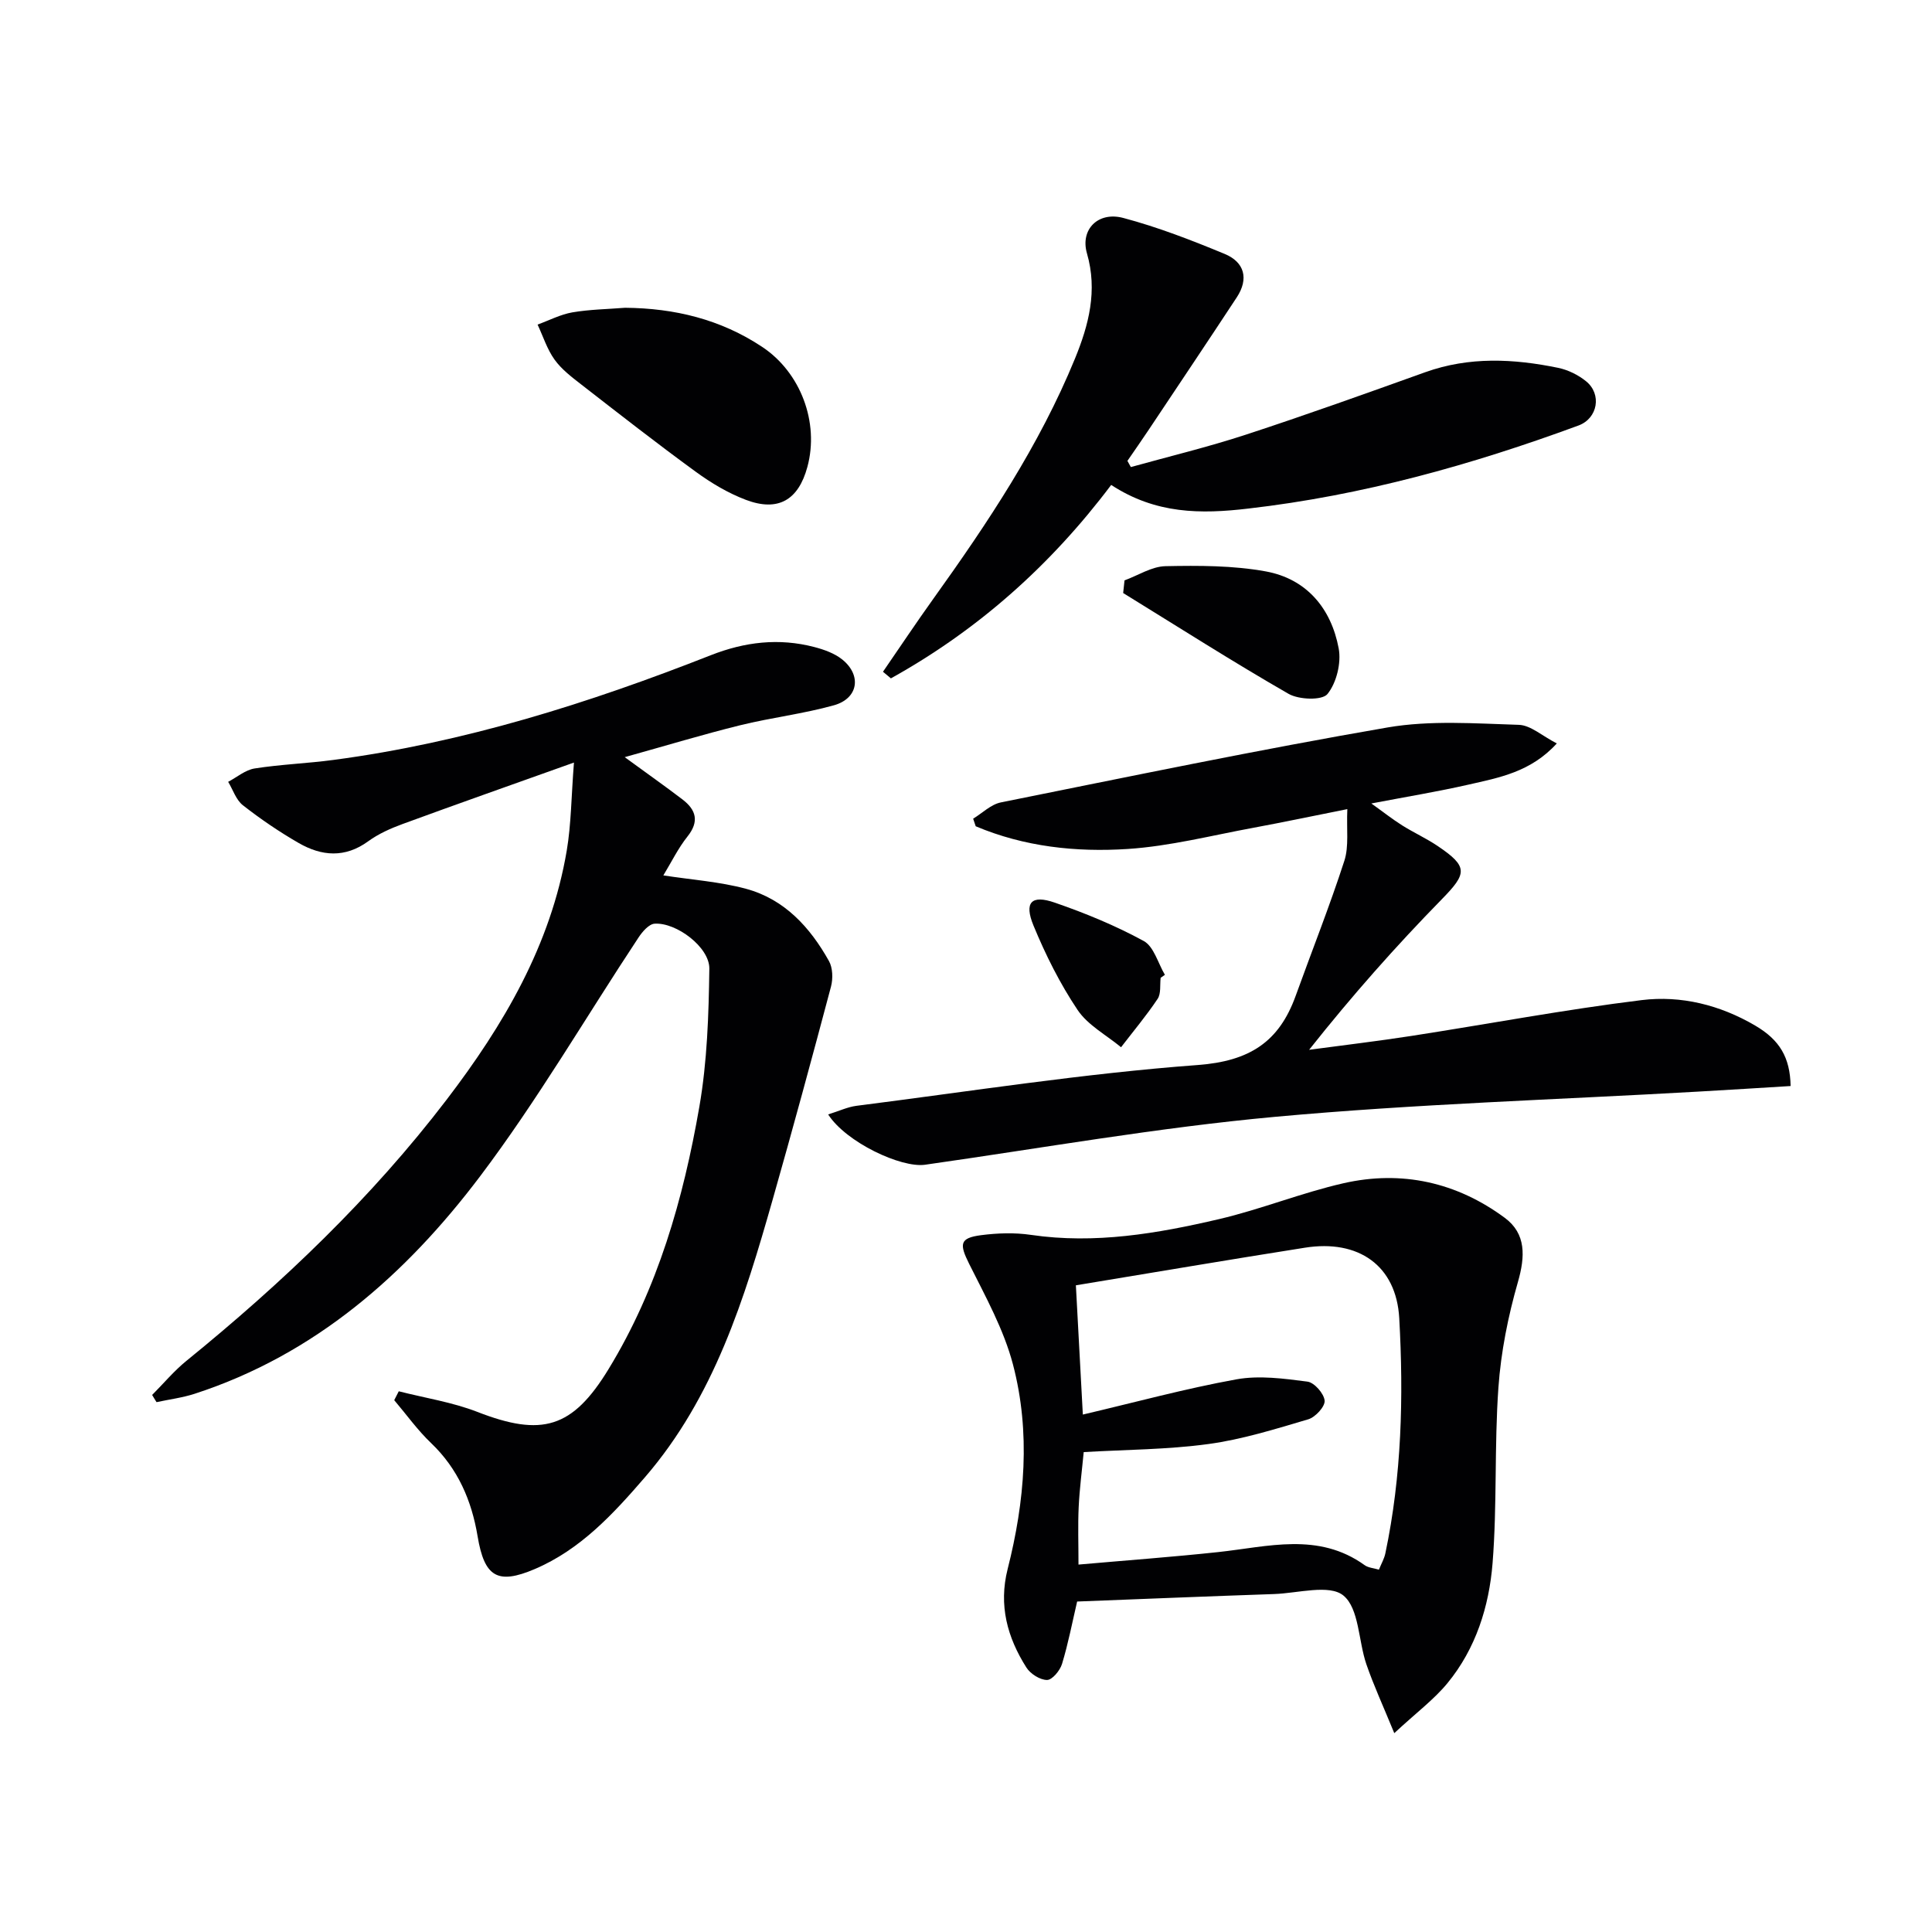<svg enable-background="new 0 0 400 400" viewBox="0 0 400 400" xmlns="http://www.w3.org/2000/svg"><g fill="#010103"><path d="m31.5 288.81c2.37-2.38 4.54-4.99 7.13-7.09 19.84-16.12 38.26-33.66 53.82-54.02 11.82-15.47 21.58-32.04 24.89-51.6.92-5.45.93-11.06 1.49-18.22-12.85 4.59-24.19 8.58-35.47 12.72-2.48.91-4.98 2.02-7.1 3.56-4.83 3.53-9.67 3.11-14.43.37-4.02-2.32-7.89-4.95-11.54-7.81-1.42-1.11-2.06-3.21-3.05-4.85 1.82-.96 3.56-2.47 5.49-2.77 5.41-.85 10.92-1.04 16.35-1.77 27.03-3.59 52.81-11.73 78.07-21.67 7.07-2.78 14.13-3.61 21.44-1.7 2.03.53 4.2 1.3 5.8 2.59 4.06 3.28 3.3 8.06-1.73 9.47-6.36 1.78-13 2.55-19.43 4.14-7.7 1.9-15.3 4.21-23.89 6.6 4.66 3.41 8.38 6.02 11.99 8.78 2.78 2.14 3.49 4.52 1.02 7.63-1.94 2.43-3.33 5.3-5.01 8.07 5.9.92 11.65 1.3 17.1 2.77 7.97 2.15 13.27 7.96 17.18 14.95.8 1.42.86 3.66.43 5.3-3.91 14.73-7.91 29.45-12.08 44.11-5.84 20.52-12.09 40.85-26.45 57.49-6.57 7.61-13.33 14.95-22.81 19-7.74 3.3-10.43 1.6-11.83-6.8-1.23-7.37-4.05-13.96-9.62-19.28-2.81-2.68-5.11-5.91-7.64-8.89.31-.61.63-1.23.94-1.84 5.44 1.39 11.08 2.25 16.27 4.27 13.35 5.19 19.68 3.42 27.17-8.87 10.2-16.71 15.48-35.25 18.79-54.29 1.63-9.38 1.94-19.06 2.07-28.61.06-4.43-6.83-9.61-11.33-9.31-1.19.08-2.55 1.67-3.35 2.89-10.91 16.49-20.9 33.67-32.79 49.42-15.34 20.31-34.15 36.9-59.07 45.01-2.56.83-5.27 1.17-7.91 1.74-.32-.49-.61-.99-.91-1.49z"/><path d="m223.01 331.58c-1 4.28-1.84 8.67-3.13 12.92-.42 1.37-2.03 3.32-3.1 3.32-1.46 0-3.45-1.27-4.28-2.58-3.94-6.22-5.78-12.87-3.88-20.38 3.56-14.02 4.79-28.32 1.1-42.38-1.9-7.23-5.68-14.03-9.06-20.8-2.06-4.12-2-5.37 2.46-5.95 3.4-.44 6.96-.56 10.34-.06 13.25 1.94 26.15-.28 38.91-3.26 8.69-2.03 17.07-5.45 25.77-7.43 12.07-2.75 23.46-.2 33.41 7.16 4.45 3.29 4.23 8.02 2.72 13.28-2.04 7.1-3.52 14.5-4.04 21.86-.86 12.09-.25 24.29-1.21 36.37-.72 8.96-3.47 17.69-9.34 24.83-2.78 3.38-6.4 6.07-11.01 10.35-2.31-5.65-4.27-9.88-5.78-14.27-1.66-4.84-1.49-11.54-4.75-14.22-2.91-2.39-9.42-.48-14.34-.31-13.47.46-26.92 1.01-40.79 1.55zm-.26-65.47c.5 9.37.97 17.95 1.44 26.76 10.84-2.54 21.23-5.38 31.79-7.29 4.74-.86 9.85-.16 14.71.47 1.42.18 3.43 2.47 3.56 3.94.11 1.22-1.91 3.42-3.38 3.86-6.81 2.01-13.67 4.17-20.67 5.12-8.49 1.16-17.15 1.16-25.83 1.67-.36 3.82-.86 7.59-1.04 11.38-.18 3.77-.04 7.56-.04 11.91 9.85-.87 19.42-1.57 28.94-2.59 10.31-1.11 20.73-4.19 30.32 2.72.74.53 1.82.59 2.94.92.5-1.24 1.1-2.26 1.33-3.36 3.39-16.08 3.79-32.41 2.88-48.69-.61-10.94-8.47-16.36-19.51-14.61-15.55 2.45-31.08 5.09-47.44 7.79z"/><path d="m171.46 230.73c2.26-.7 4.01-1.54 5.84-1.78 23.55-2.99 47.05-6.7 70.69-8.45 10.73-.8 16.82-4.78 20.26-14.31 3.36-9.32 7.03-18.54 10.08-27.96.98-3.01.43-6.52.62-10.71-6.99 1.39-13.23 2.71-19.49 3.87-8.64 1.59-17.26 3.81-25.97 4.38-10.71.7-21.44-.46-31.48-4.7-.18-.52-.35-1.05-.53-1.57 1.91-1.16 3.68-2.96 5.74-3.37 26.65-5.36 53.28-10.9 80.07-15.52 8.84-1.52 18.11-.82 27.17-.54 2.46.08 4.85 2.31 7.86 3.85-5.41 5.95-12 7.09-18.34 8.54-6.29 1.43-12.68 2.48-20.06 3.89 2.55 1.82 4.4 3.29 6.39 4.54 2.39 1.5 4.99 2.68 7.32 4.25 6.4 4.31 6.11 5.69.87 11.05-9.51 9.72-18.55 19.91-27.46 31.16 7.08-.95 14.17-1.79 21.22-2.88 15.88-2.46 31.7-5.45 47.64-7.41 8.14-1 16.22 1.01 23.47 5.26 5.11 2.99 7.24 6.61 7.36 12.53-6.38.39-12.79.8-19.21 1.16-29.19 1.67-58.46 2.55-87.56 5.22-24.25 2.22-48.32 6.49-72.46 9.92-4.95.68-16.31-4.63-20.04-10.42z"/><path d="m230.06 100.4c-12.62 16.76-27.7 30.1-45.61 40.05-.55-.46-1.09-.91-1.64-1.37 3.47-5.04 6.86-10.13 10.42-15.1 11.26-15.71 21.96-31.75 29.33-49.73 2.85-6.96 4.72-14.05 2.48-21.8-1.42-4.93 2.29-8.71 7.51-7.33 7.16 1.9 14.14 4.61 21 7.45 4.11 1.7 5.05 5.14 2.5 9.01-6.02 9.15-12.12 18.26-18.2 27.37-1.45 2.17-2.95 4.32-4.43 6.47.24.43.47.85.71 1.28 7.94-2.21 15.97-4.14 23.79-6.7 12.47-4.08 24.82-8.51 37.17-12.94 9.11-3.26 18.31-2.8 27.52-.9 2.04.42 4.14 1.46 5.76 2.77 3.31 2.67 2.45 7.69-1.57 9.17-22.16 8.16-44.76 14.48-68.33 17.19-9.86 1.17-19.17 1.15-28.41-4.89z"/><path d="m129.42 63.72c10.24.09 19.78 2.39 28.38 8.1 7.95 5.27 11.86 15.63 9.36 24.85-1.86 6.87-6.05 9.34-12.73 6.82-3.67-1.39-7.18-3.48-10.37-5.81-8.06-5.87-15.92-12.02-23.8-18.14-1.96-1.52-4.03-3.11-5.45-5.09-1.54-2.15-2.37-4.81-3.51-7.25 2.4-.87 4.74-2.1 7.21-2.53 3.59-.61 7.27-.66 10.91-.95z"/><path d="m232.82 120.16c2.82-1.03 5.63-2.88 8.48-2.94 6.92-.14 13.98-.15 20.75 1.08 8.47 1.54 13.56 7.67 15.11 15.94.56 3-.44 7.12-2.32 9.45-1.1 1.36-5.92 1.19-8.06-.04-11.59-6.66-22.86-13.86-34.24-20.87.09-.88.19-1.75.28-2.62z"/><path d="m240.3 202.44c-.18 1.48.11 3.27-.63 4.37-2.32 3.47-5.02 6.69-7.57 10.01-3.06-2.54-6.89-4.57-9.01-7.74-3.64-5.43-6.62-11.4-9.12-17.46-1.98-4.81-.43-6.42 4.41-4.74 6.31 2.18 12.56 4.75 18.41 7.94 2.11 1.15 2.96 4.6 4.39 7.01-.3.21-.59.41-.88.61z"/></g></svg>